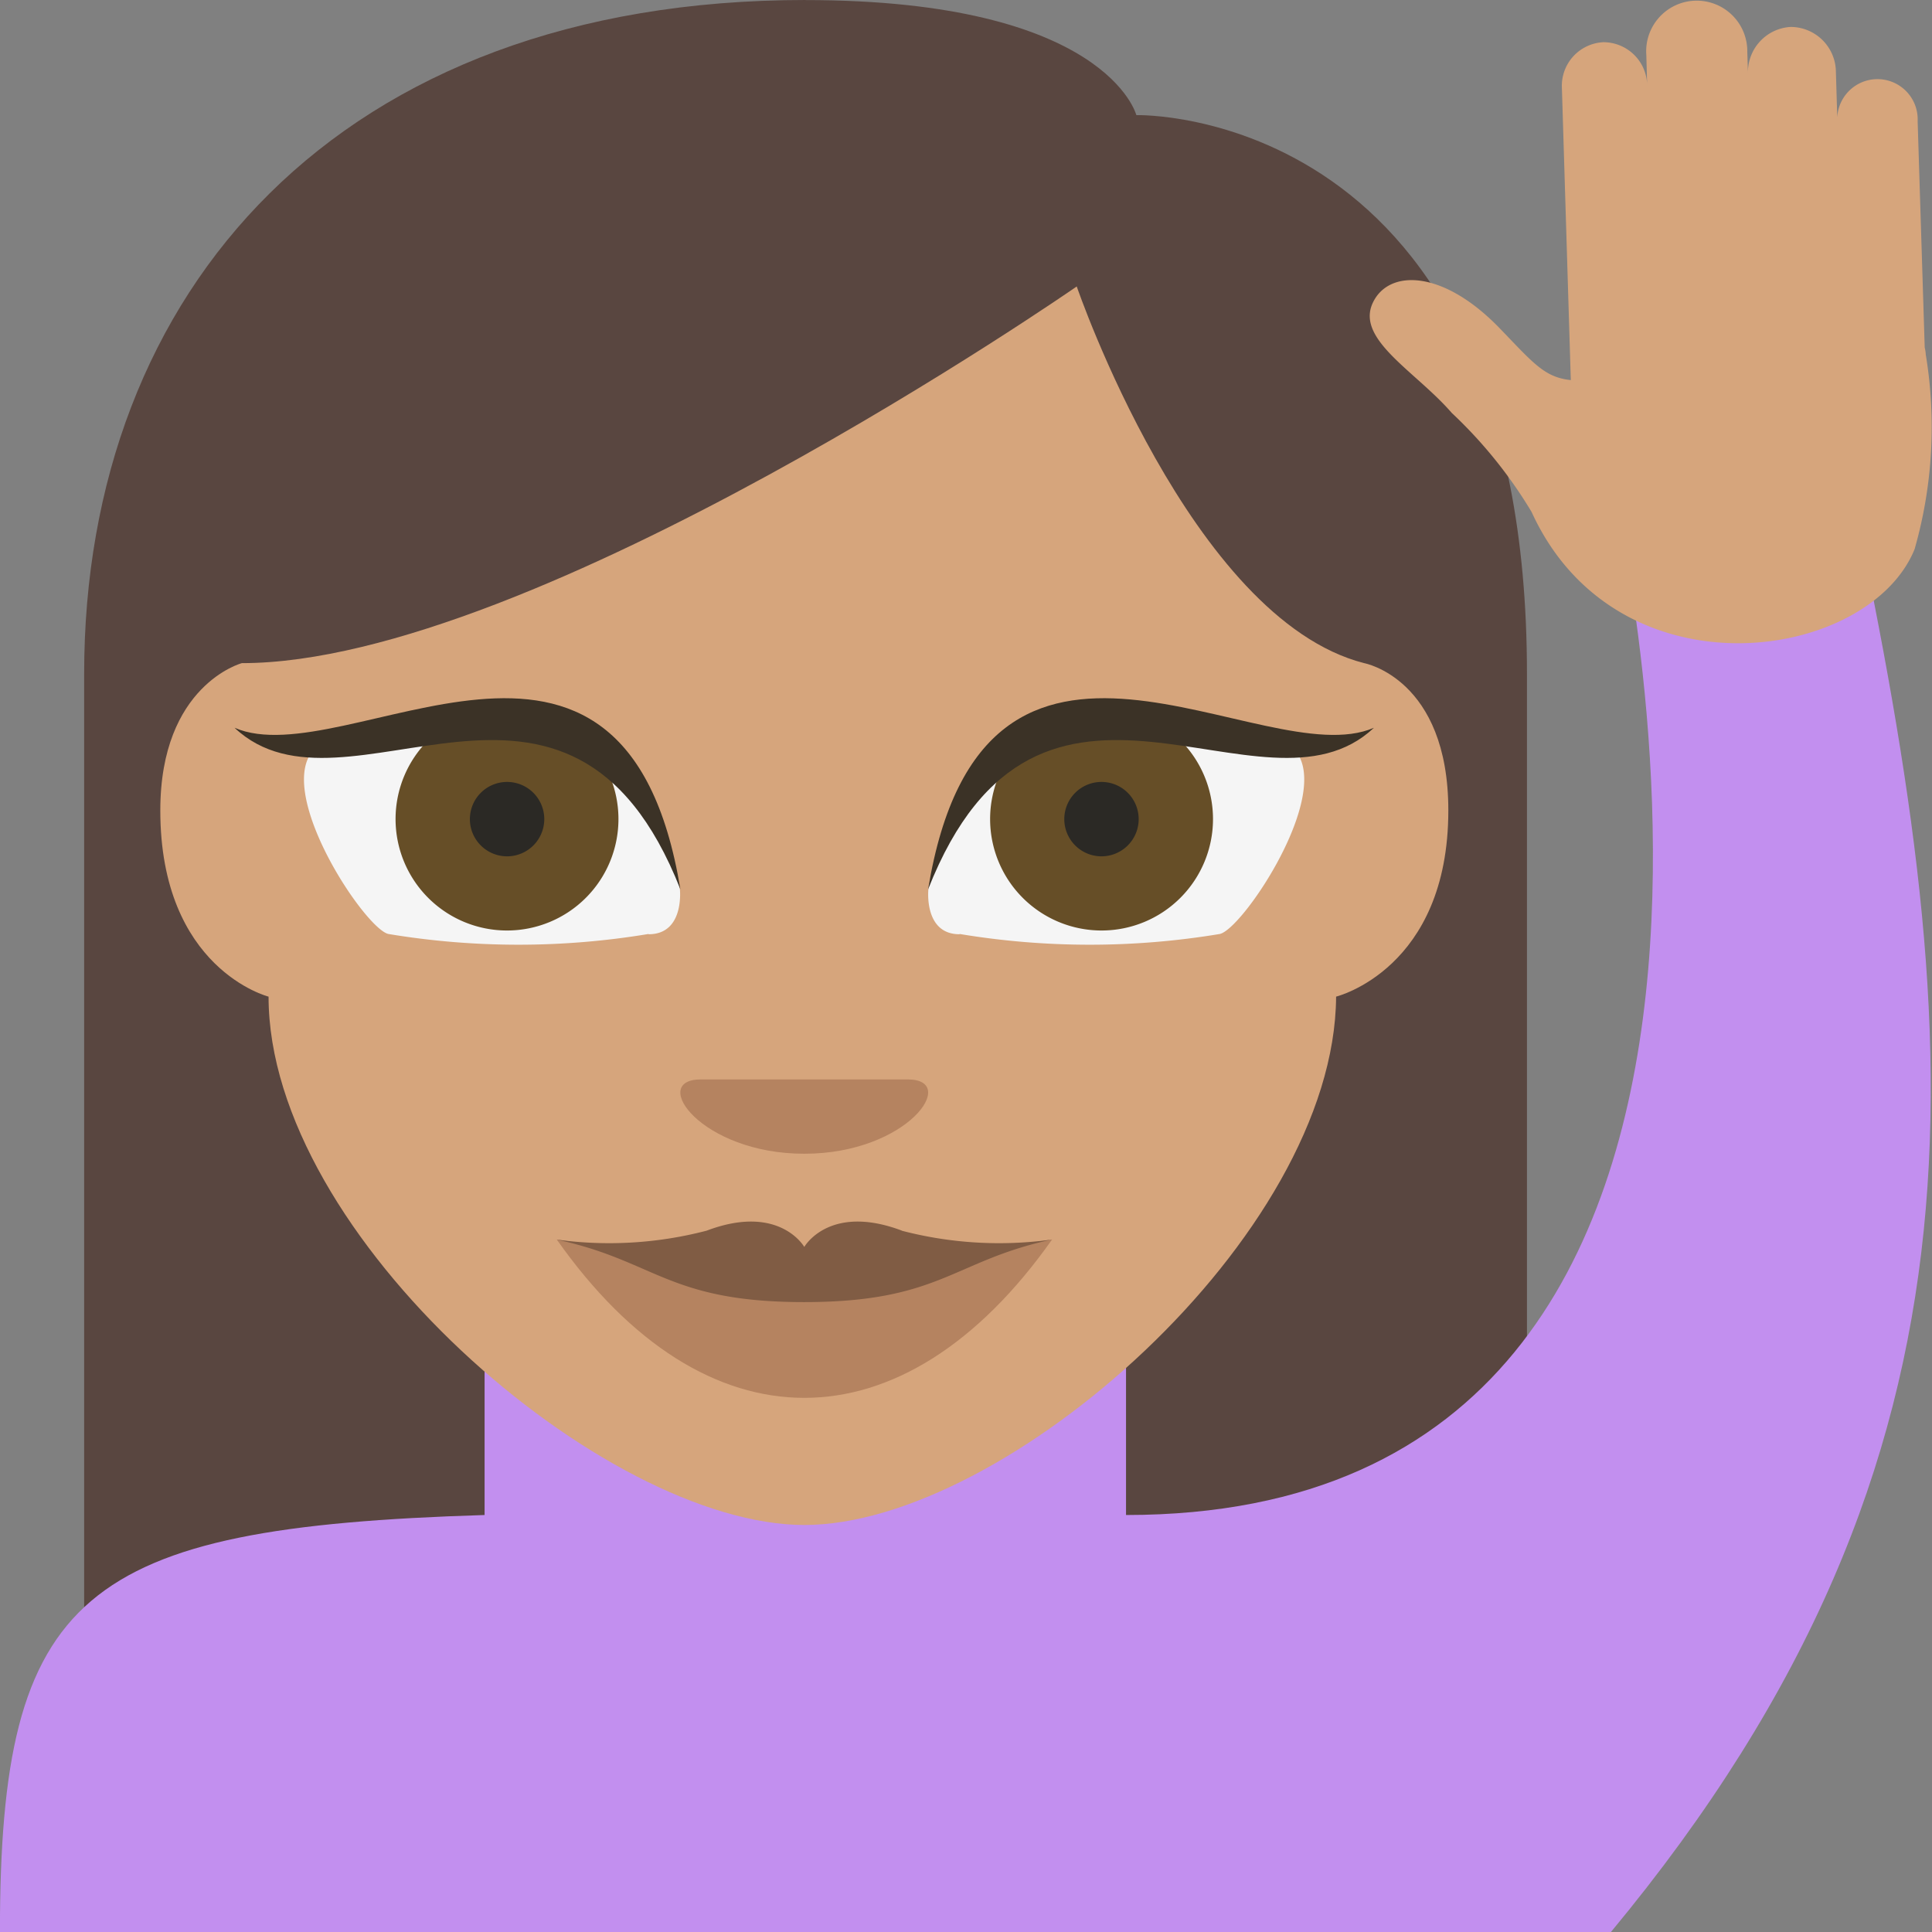 <svg id="Group_75" data-name="Group 75" xmlns="http://www.w3.org/2000/svg" width="27.322" height="27.322" viewBox="0 0 27.322 27.322">
  <rect x="0" y="0" width="27.322" height="27.322" fill="#808080" stroke="none"/>
  <path id="Path_124" data-name="Path 124" d="M215.266,607.162c-6.6,0-10.2,4.112-10.2,9.528v16.883H225.47V616.69c0-8.05-5.524-7.9-5.524-7.9s-.415-1.627-4.68-1.627" transform="translate(-203.876 -607.162)" fill="#594640"/>
  <path id="Path_125" data-name="Path 125" d="M226.98,630.923h-3.367s3.649,14.733-6.837,14.733h0v-3.251h-9.071v3.251c-5.7.176-6.854,1.1-6.854,5.9h22.78c5.657-6.817,5.029-12.765,3.349-20.63" transform="translate(-200.852 -624.231)" fill="#c28fef"/>
  <path id="Path_126" data-name="Path 126" d="M269.676,611.442c.223-.472.984-.472,1.788.357.478.494.636.7,1.011.738l-.126-4.134a.617.617,0,0,1,.584-.644h0a.619.619,0,0,1,.622.617l-.012-.437a.715.715,0,1,1,1.428-.044l.01.324a.641.641,0,0,1,.6-.676h0a.641.641,0,0,1,.643.638l.022.731a.569.569,0,1,1,1.134-.035l.1,3.2a.5.5,0,0,1,.015.1,6.289,6.289,0,0,1-.158,2.751c-.648,1.6-4.207,2.124-5.417-.527a6.506,6.506,0,0,0-1.129-1.4c-.508-.587-1.361-1.038-1.116-1.557" transform="translate(-250.261 -607.162)" fill="#d6a57c"/>
  <path id="Path_127" data-name="Path 127" d="M210.43,631.591s-1.53-.388-1.53-2.633c0-1.777,1.153-2.083,1.153-2.083,4.134,0,11.807-5.327,11.807-5.327s1.608,4.7,4.065,5.327c0,0,1.19.218,1.19,2.083,0,2.245-1.587,2.633-1.587,2.633-.02,3.387-4.685,7.472-7.519,7.472s-7.578-4.085-7.578-7.472" transform="translate(-206.633 -617.497)" fill="#d6a57c"/>
  <path id="Path_128" data-name="Path 128" d="M236.768,662.4c-1.464,0-2.2-1.051-1.464-1.051h2.928c.733,0,0,1.051-1.464,1.051" transform="translate(-225.394 -646.084)" fill="#b58360"/>
  <path id="Path_129" data-name="Path 129" d="M247.9,646.24c-.509,0-.441-.635-.441-.635.784-4,5.25-1.869,5.25-1.869.351.7-.814,2.428-1.128,2.5a11.218,11.218,0,0,1-3.681,0" transform="translate(-234.33 -633.028)" fill="#f5f5f5"/>
  <path id="Path_130" data-name="Path 130" d="M253.716,644.269a1.576,1.576,0,1,1-1.577-1.576,1.576,1.576,0,0,1,1.577,1.576" transform="translate(-236.562 -632.686)" fill="#664e27"/>
  <path id="Path_131" data-name="Path 131" d="M254.817,646.423a.526.526,0,1,1-.526.526.526.526,0,0,1,.526-.526" transform="translate(-239.24 -635.365)" fill="#2b2925"/>
  <path id="Path_132" data-name="Path 132" d="M247.452,644.923c.788-4.8,4.729-1.6,6.305-2.285-1.577,1.485-4.729-1.715-6.305,2.285" transform="translate(-234.327 -632.346)" fill="#3b3226"/>
  <path id="Path_133" data-name="Path 133" d="M221,646.24c.51,0,.442-.635.442-.635-.785-4-5.251-1.869-5.251-1.869-.351.7.813,2.428,1.128,2.5a11.216,11.216,0,0,0,3.68,0" transform="translate(-211.827 -633.028)" fill="#f5f5f5"/>
  <path id="Path_134" data-name="Path 134" d="M222.29,642.693a1.576,1.576,0,1,1-1.576,1.576,1.576,1.576,0,0,1,1.576-1.576" transform="translate(-215.12 -632.686)" fill="#664e27"/>
  <path id="Path_135" data-name="Path 135" d="M218.935,644.923c-.788-4.8-4.729-1.6-6.305-2.285,1.576,1.485,4.729-1.715,6.305,2.285" transform="translate(-209.313 -632.346)" fill="#3b3226"/>
  <path id="Path_136" data-name="Path 136" d="M232.3,669.933l-3.5-.535c2.1,2.987,4.9,2.987,7.006,0Z" transform="translate(-220.927 -651.87)" fill="#b58360"/>
  <path id="Path_137" data-name="Path 137" d="M233.683,668.624c-1.032-.39-1.382.23-1.382.23s-.351-.62-1.381-.23a5.455,5.455,0,0,1-2.121.126c1.4.3,1.576.884,3.5.884s2.1-.582,3.5-.884a5.454,5.454,0,0,1-2.121-.126" transform="translate(-220.927 -651.22)" fill="#805c44"/>
  <path id="Path_138" data-name="Path 138" d="M224.971,646.423a.526.526,0,1,1-.526.526.526.526,0,0,1,.526-.526" transform="translate(-217.8 -635.365)" fill="#2b2925"/>
</svg>
